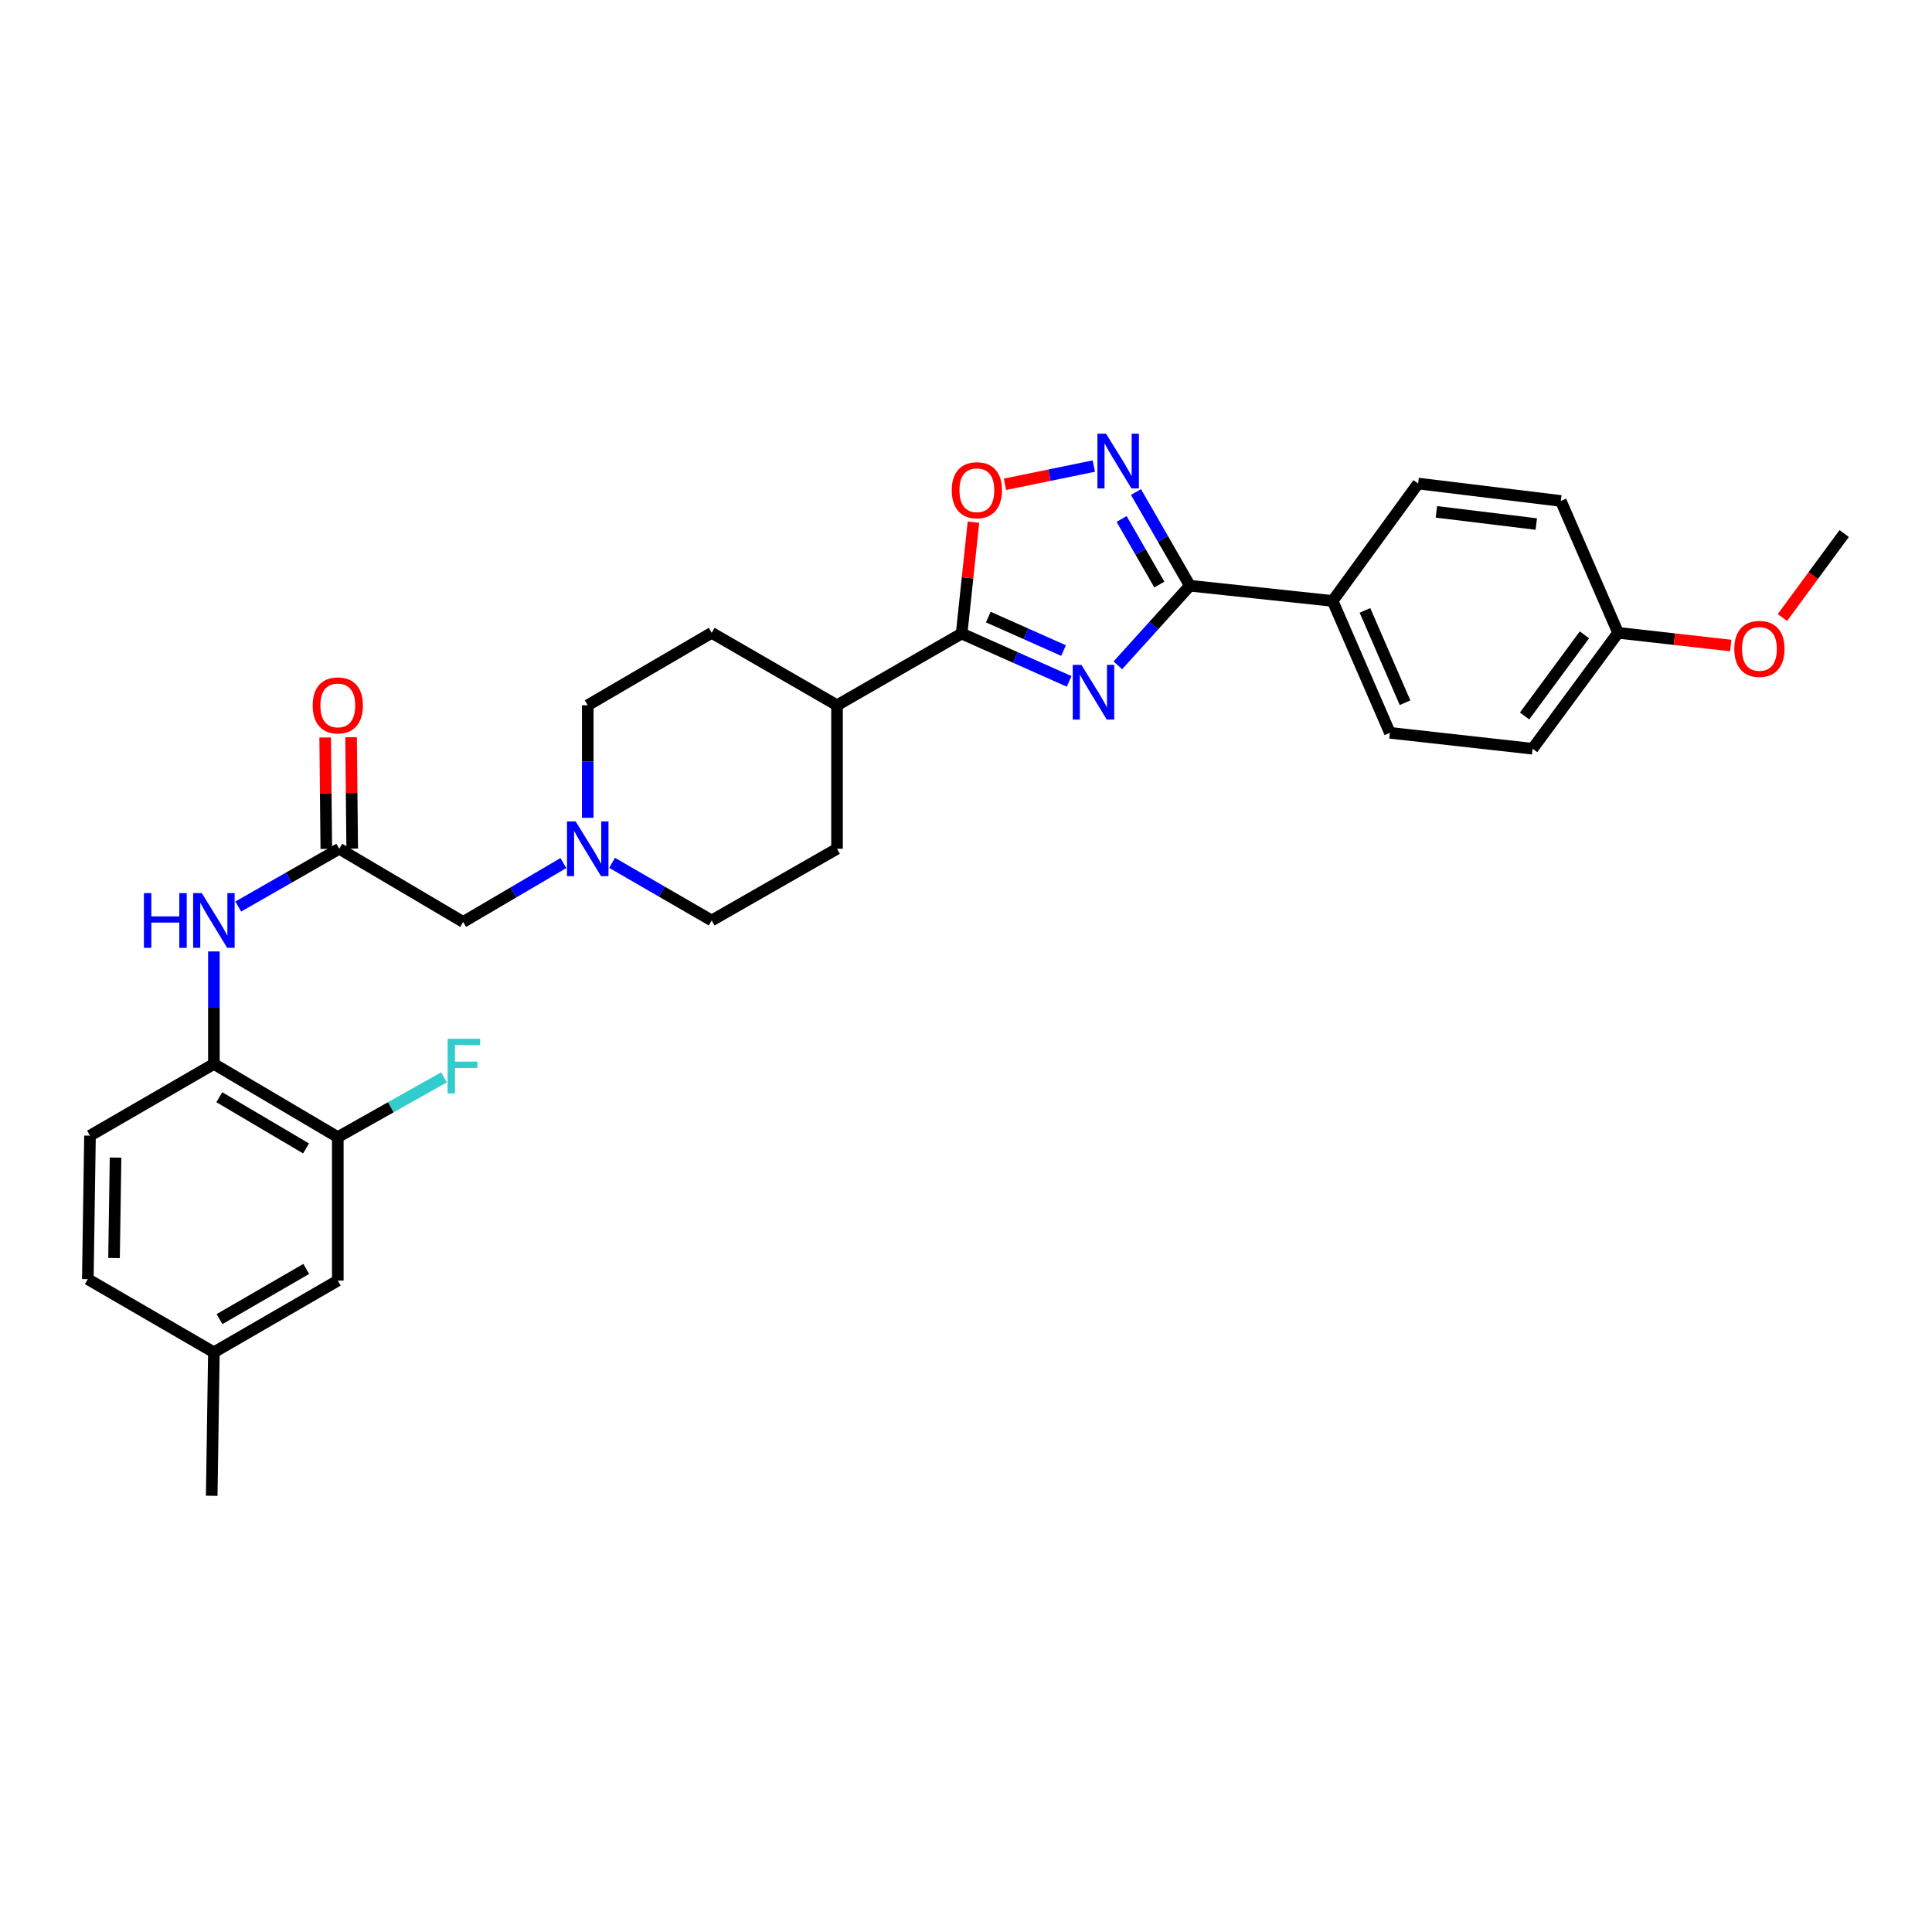 <?xml version='1.0' encoding='iso-8859-1'?>
<svg version='1.1' baseProfile='full'
              xmlns='http://www.w3.org/2000/svg'
                      xmlns:rdkit='http://www.rdkit.org/xml'
                      xmlns:xlink='http://www.w3.org/1999/xlink'
                  xml:space='preserve'
width='1000px' height='1000px' viewBox='0 0 1000 1000'>
<!-- END OF HEADER -->
<rect style='opacity:1.0;fill:#FFFFFF;stroke:none' width='1000' height='1000' x='0' y='0'> </rect>
<path class='bond-0' d='M 578.59,344.374 L 597.234,323.771' style='fill:none;fill-rule:evenodd;stroke:#0000FF;stroke-width:6px;stroke-linecap:butt;stroke-linejoin:miter;stroke-opacity:1' />
<path class='bond-0' d='M 597.234,323.771 L 615.878,303.169' style='fill:none;fill-rule:evenodd;stroke:#000000;stroke-width:6px;stroke-linecap:butt;stroke-linejoin:miter;stroke-opacity:1' />
<path class='bond-1' d='M 553.384,352.686 L 525.564,340.306' style='fill:none;fill-rule:evenodd;stroke:#0000FF;stroke-width:6px;stroke-linecap:butt;stroke-linejoin:miter;stroke-opacity:1' />
<path class='bond-1' d='M 525.564,340.306 L 497.744,327.926' style='fill:none;fill-rule:evenodd;stroke:#000000;stroke-width:6px;stroke-linecap:butt;stroke-linejoin:miter;stroke-opacity:1' />
<path class='bond-1' d='M 550.487,336.727 L 531.013,328.061' style='fill:none;fill-rule:evenodd;stroke:#0000FF;stroke-width:6px;stroke-linecap:butt;stroke-linejoin:miter;stroke-opacity:1' />
<path class='bond-1' d='M 531.013,328.061 L 511.539,319.395' style='fill:none;fill-rule:evenodd;stroke:#000000;stroke-width:6px;stroke-linecap:butt;stroke-linejoin:miter;stroke-opacity:1' />
<path class='bond-2' d='M 615.878,303.169 L 601.928,278.92' style='fill:none;fill-rule:evenodd;stroke:#000000;stroke-width:6px;stroke-linecap:butt;stroke-linejoin:miter;stroke-opacity:1' />
<path class='bond-2' d='M 601.928,278.92 L 587.977,254.672' style='fill:none;fill-rule:evenodd;stroke:#0000FF;stroke-width:6px;stroke-linecap:butt;stroke-linejoin:miter;stroke-opacity:1' />
<path class='bond-2' d='M 600.076,302.577 L 590.311,285.604' style='fill:none;fill-rule:evenodd;stroke:#000000;stroke-width:6px;stroke-linecap:butt;stroke-linejoin:miter;stroke-opacity:1' />
<path class='bond-2' d='M 590.311,285.604 L 580.546,268.63' style='fill:none;fill-rule:evenodd;stroke:#0000FF;stroke-width:6px;stroke-linecap:butt;stroke-linejoin:miter;stroke-opacity:1' />
<path class='bond-9' d='M 615.878,303.169 L 689.761,311.039' style='fill:none;fill-rule:evenodd;stroke:#000000;stroke-width:6px;stroke-linecap:butt;stroke-linejoin:miter;stroke-opacity:1' />
<path class='bond-3' d='M 497.744,327.926 L 500.801,299.104' style='fill:none;fill-rule:evenodd;stroke:#000000;stroke-width:6px;stroke-linecap:butt;stroke-linejoin:miter;stroke-opacity:1' />
<path class='bond-3' d='M 500.801,299.104 L 503.858,270.282' style='fill:none;fill-rule:evenodd;stroke:#FF0000;stroke-width:6px;stroke-linecap:butt;stroke-linejoin:miter;stroke-opacity:1' />
<path class='bond-10' d='M 497.744,327.926 L 433.242,365.042' style='fill:none;fill-rule:evenodd;stroke:#000000;stroke-width:6px;stroke-linecap:butt;stroke-linejoin:miter;stroke-opacity:1' />
<path class='bond-30' d='M 566.154,241.238 L 543.16,245.954' style='fill:none;fill-rule:evenodd;stroke:#0000FF;stroke-width:6px;stroke-linecap:butt;stroke-linejoin:miter;stroke-opacity:1' />
<path class='bond-30' d='M 543.16,245.954 L 520.166,250.671' style='fill:none;fill-rule:evenodd;stroke:#FF0000;stroke-width:6px;stroke-linecap:butt;stroke-linejoin:miter;stroke-opacity:1' />
<path class='bond-4' d='M 175.598,439.321 L 239.728,477.19' style='fill:none;fill-rule:evenodd;stroke:#000000;stroke-width:6px;stroke-linecap:butt;stroke-linejoin:miter;stroke-opacity:1' />
<path class='bond-5' d='M 175.598,439.321 L 149.458,454.273' style='fill:none;fill-rule:evenodd;stroke:#000000;stroke-width:6px;stroke-linecap:butt;stroke-linejoin:miter;stroke-opacity:1' />
<path class='bond-5' d='M 149.458,454.273 L 123.318,469.225' style='fill:none;fill-rule:evenodd;stroke:#0000FF;stroke-width:6px;stroke-linecap:butt;stroke-linejoin:miter;stroke-opacity:1' />
<path class='bond-13' d='M 182.299,439.253 L 182.007,410.422' style='fill:none;fill-rule:evenodd;stroke:#000000;stroke-width:6px;stroke-linecap:butt;stroke-linejoin:miter;stroke-opacity:1' />
<path class='bond-13' d='M 182.007,410.422 L 181.715,381.592' style='fill:none;fill-rule:evenodd;stroke:#FF0000;stroke-width:6px;stroke-linecap:butt;stroke-linejoin:miter;stroke-opacity:1' />
<path class='bond-13' d='M 168.897,439.389 L 168.605,410.558' style='fill:none;fill-rule:evenodd;stroke:#000000;stroke-width:6px;stroke-linecap:butt;stroke-linejoin:miter;stroke-opacity:1' />
<path class='bond-13' d='M 168.605,410.558 L 168.313,381.727' style='fill:none;fill-rule:evenodd;stroke:#FF0000;stroke-width:6px;stroke-linecap:butt;stroke-linejoin:miter;stroke-opacity:1' />
<path class='bond-6' d='M 110.709,492.454 L 110.709,521.578' style='fill:none;fill-rule:evenodd;stroke:#0000FF;stroke-width:6px;stroke-linecap:butt;stroke-linejoin:miter;stroke-opacity:1' />
<path class='bond-6' d='M 110.709,521.578 L 110.709,550.701' style='fill:none;fill-rule:evenodd;stroke:#000000;stroke-width:6px;stroke-linecap:butt;stroke-linejoin:miter;stroke-opacity:1' />
<path class='bond-8' d='M 110.709,550.701 L 174.846,588.57' style='fill:none;fill-rule:evenodd;stroke:#000000;stroke-width:6px;stroke-linecap:butt;stroke-linejoin:miter;stroke-opacity:1' />
<path class='bond-8' d='M 113.515,567.922 L 158.411,594.43' style='fill:none;fill-rule:evenodd;stroke:#000000;stroke-width:6px;stroke-linecap:butt;stroke-linejoin:miter;stroke-opacity:1' />
<path class='bond-14' d='M 110.709,550.701 L 46.579,587.818' style='fill:none;fill-rule:evenodd;stroke:#000000;stroke-width:6px;stroke-linecap:butt;stroke-linejoin:miter;stroke-opacity:1' />
<path class='bond-7' d='M 304.215,423.304 L 304.215,394.173' style='fill:none;fill-rule:evenodd;stroke:#0000FF;stroke-width:6px;stroke-linecap:butt;stroke-linejoin:miter;stroke-opacity:1' />
<path class='bond-7' d='M 304.215,394.173 L 304.215,365.042' style='fill:none;fill-rule:evenodd;stroke:#000000;stroke-width:6px;stroke-linecap:butt;stroke-linejoin:miter;stroke-opacity:1' />
<path class='bond-11' d='M 291.606,446.726 L 265.667,461.958' style='fill:none;fill-rule:evenodd;stroke:#0000FF;stroke-width:6px;stroke-linecap:butt;stroke-linejoin:miter;stroke-opacity:1' />
<path class='bond-11' d='M 265.667,461.958 L 239.728,477.19' style='fill:none;fill-rule:evenodd;stroke:#000000;stroke-width:6px;stroke-linecap:butt;stroke-linejoin:miter;stroke-opacity:1' />
<path class='bond-31' d='M 316.808,446.607 L 342.588,461.522' style='fill:none;fill-rule:evenodd;stroke:#0000FF;stroke-width:6px;stroke-linecap:butt;stroke-linejoin:miter;stroke-opacity:1' />
<path class='bond-31' d='M 342.588,461.522 L 368.367,476.438' style='fill:none;fill-rule:evenodd;stroke:#000000;stroke-width:6px;stroke-linecap:butt;stroke-linejoin:miter;stroke-opacity:1' />
<path class='bond-12' d='M 174.846,588.57 L 174.846,662.826' style='fill:none;fill-rule:evenodd;stroke:#000000;stroke-width:6px;stroke-linecap:butt;stroke-linejoin:miter;stroke-opacity:1' />
<path class='bond-21' d='M 174.846,588.57 L 202.327,573.092' style='fill:none;fill-rule:evenodd;stroke:#000000;stroke-width:6px;stroke-linecap:butt;stroke-linejoin:miter;stroke-opacity:1' />
<path class='bond-21' d='M 202.327,573.092 L 229.808,557.615' style='fill:none;fill-rule:evenodd;stroke:#33CCCC;stroke-width:6px;stroke-linecap:butt;stroke-linejoin:miter;stroke-opacity:1' />
<path class='bond-15' d='M 689.761,311.039 L 719.403,379.308' style='fill:none;fill-rule:evenodd;stroke:#000000;stroke-width:6px;stroke-linecap:butt;stroke-linejoin:miter;stroke-opacity:1' />
<path class='bond-15' d='M 706.501,315.942 L 727.25,363.73' style='fill:none;fill-rule:evenodd;stroke:#000000;stroke-width:6px;stroke-linecap:butt;stroke-linejoin:miter;stroke-opacity:1' />
<path class='bond-16' d='M 689.761,311.039 L 734.019,250.282' style='fill:none;fill-rule:evenodd;stroke:#000000;stroke-width:6px;stroke-linecap:butt;stroke-linejoin:miter;stroke-opacity:1' />
<path class='bond-17' d='M 433.242,365.042 L 433.242,439.321' style='fill:none;fill-rule:evenodd;stroke:#000000;stroke-width:6px;stroke-linecap:butt;stroke-linejoin:miter;stroke-opacity:1' />
<path class='bond-18' d='M 433.242,365.042 L 368.367,327.546' style='fill:none;fill-rule:evenodd;stroke:#000000;stroke-width:6px;stroke-linecap:butt;stroke-linejoin:miter;stroke-opacity:1' />
<path class='bond-33' d='M 174.846,662.826 L 110.709,699.943' style='fill:none;fill-rule:evenodd;stroke:#000000;stroke-width:6px;stroke-linecap:butt;stroke-linejoin:miter;stroke-opacity:1' />
<path class='bond-33' d='M 158.512,656.794 L 113.616,682.775' style='fill:none;fill-rule:evenodd;stroke:#000000;stroke-width:6px;stroke-linecap:butt;stroke-linejoin:miter;stroke-opacity:1' />
<path class='bond-24' d='M 46.579,587.818 L 45.455,662.089' style='fill:none;fill-rule:evenodd;stroke:#000000;stroke-width:6px;stroke-linecap:butt;stroke-linejoin:miter;stroke-opacity:1' />
<path class='bond-24' d='M 59.811,599.161 L 59.024,651.151' style='fill:none;fill-rule:evenodd;stroke:#000000;stroke-width:6px;stroke-linecap:butt;stroke-linejoin:miter;stroke-opacity:1' />
<path class='bond-26' d='M 719.403,379.308 L 793.264,387.543' style='fill:none;fill-rule:evenodd;stroke:#000000;stroke-width:6px;stroke-linecap:butt;stroke-linejoin:miter;stroke-opacity:1' />
<path class='bond-25' d='M 734.019,250.282 L 807.887,259.291' style='fill:none;fill-rule:evenodd;stroke:#000000;stroke-width:6px;stroke-linecap:butt;stroke-linejoin:miter;stroke-opacity:1' />
<path class='bond-25' d='M 743.476,264.937 L 795.184,271.243' style='fill:none;fill-rule:evenodd;stroke:#000000;stroke-width:6px;stroke-linecap:butt;stroke-linejoin:miter;stroke-opacity:1' />
<path class='bond-19' d='M 433.242,439.321 L 368.367,476.438' style='fill:none;fill-rule:evenodd;stroke:#000000;stroke-width:6px;stroke-linecap:butt;stroke-linejoin:miter;stroke-opacity:1' />
<path class='bond-20' d='M 368.367,327.546 L 304.215,365.042' style='fill:none;fill-rule:evenodd;stroke:#000000;stroke-width:6px;stroke-linecap:butt;stroke-linejoin:miter;stroke-opacity:1' />
<path class='bond-22' d='M 110.709,699.943 L 45.455,662.089' style='fill:none;fill-rule:evenodd;stroke:#000000;stroke-width:6px;stroke-linecap:butt;stroke-linejoin:miter;stroke-opacity:1' />
<path class='bond-28' d='M 110.709,699.943 L 109.584,774.221' style='fill:none;fill-rule:evenodd;stroke:#000000;stroke-width:6px;stroke-linecap:butt;stroke-linejoin:miter;stroke-opacity:1' />
<path class='bond-23' d='M 837.529,327.546 L 807.887,259.291' style='fill:none;fill-rule:evenodd;stroke:#000000;stroke-width:6px;stroke-linecap:butt;stroke-linejoin:miter;stroke-opacity:1' />
<path class='bond-27' d='M 837.529,327.546 L 866.678,330.834' style='fill:none;fill-rule:evenodd;stroke:#000000;stroke-width:6px;stroke-linecap:butt;stroke-linejoin:miter;stroke-opacity:1' />
<path class='bond-27' d='M 866.678,330.834 L 895.828,334.122' style='fill:none;fill-rule:evenodd;stroke:#FF0000;stroke-width:6px;stroke-linecap:butt;stroke-linejoin:miter;stroke-opacity:1' />
<path class='bond-32' d='M 837.529,327.546 L 793.264,387.543' style='fill:none;fill-rule:evenodd;stroke:#000000;stroke-width:6px;stroke-linecap:butt;stroke-linejoin:miter;stroke-opacity:1' />
<path class='bond-32' d='M 820.104,328.589 L 789.119,370.587' style='fill:none;fill-rule:evenodd;stroke:#000000;stroke-width:6px;stroke-linecap:butt;stroke-linejoin:miter;stroke-opacity:1' />
<path class='bond-29' d='M 922.565,319.625 L 938.555,297.89' style='fill:none;fill-rule:evenodd;stroke:#FF0000;stroke-width:6px;stroke-linecap:butt;stroke-linejoin:miter;stroke-opacity:1' />
<path class='bond-29' d='M 938.555,297.89 L 954.545,276.156' style='fill:none;fill-rule:evenodd;stroke:#000000;stroke-width:6px;stroke-linecap:butt;stroke-linejoin:miter;stroke-opacity:1' />
<path  class='atom-0' d='M 559.731 344.137
L 569.011 359.137
Q 569.931 360.617, 571.411 363.297
Q 572.891 365.977, 572.971 366.137
L 572.971 344.137
L 576.731 344.137
L 576.731 372.457
L 572.851 372.457
L 562.891 356.057
Q 561.731 354.137, 560.491 351.937
Q 559.291 349.737, 558.931 349.057
L 558.931 372.457
L 555.251 372.457
L 555.251 344.137
L 559.731 344.137
' fill='#0000FF'/>
<path  class='atom-3' d='M 572.501 224.492
L 581.781 239.492
Q 582.701 240.972, 584.181 243.652
Q 585.661 246.332, 585.741 246.492
L 585.741 224.492
L 589.501 224.492
L 589.501 252.812
L 585.621 252.812
L 575.661 236.412
Q 574.501 234.492, 573.261 232.292
Q 572.061 230.092, 571.701 229.412
L 571.701 252.812
L 568.021 252.812
L 568.021 224.492
L 572.501 224.492
' fill='#0000FF'/>
<path  class='atom-4' d='M 492.622 253.735
Q 492.622 246.935, 495.982 243.135
Q 499.342 239.335, 505.622 239.335
Q 511.902 239.335, 515.262 243.135
Q 518.622 246.935, 518.622 253.735
Q 518.622 260.615, 515.222 264.535
Q 511.822 268.415, 505.622 268.415
Q 499.382 268.415, 495.982 264.535
Q 492.622 260.655, 492.622 253.735
M 505.622 265.215
Q 509.942 265.215, 512.262 262.335
Q 514.622 259.415, 514.622 253.735
Q 514.622 248.175, 512.262 245.375
Q 509.942 242.535, 505.622 242.535
Q 501.302 242.535, 498.942 245.335
Q 496.622 248.135, 496.622 253.735
Q 496.622 259.455, 498.942 262.335
Q 501.302 265.215, 505.622 265.215
' fill='#FF0000'/>
<path  class='atom-6' d='M 74.489 462.278
L 78.329 462.278
L 78.329 474.318
L 92.809 474.318
L 92.809 462.278
L 96.649 462.278
L 96.649 490.598
L 92.809 490.598
L 92.809 477.518
L 78.329 477.518
L 78.329 490.598
L 74.489 490.598
L 74.489 462.278
' fill='#0000FF'/>
<path  class='atom-6' d='M 104.449 462.278
L 113.729 477.278
Q 114.649 478.758, 116.129 481.438
Q 117.609 484.118, 117.689 484.278
L 117.689 462.278
L 121.449 462.278
L 121.449 490.598
L 117.569 490.598
L 107.609 474.198
Q 106.449 472.278, 105.209 470.078
Q 104.009 467.878, 103.649 467.198
L 103.649 490.598
L 99.969 490.598
L 99.969 462.278
L 104.449 462.278
' fill='#0000FF'/>
<path  class='atom-8' d='M 297.955 425.161
L 307.235 440.161
Q 308.155 441.641, 309.635 444.321
Q 311.115 447.001, 311.195 447.161
L 311.195 425.161
L 314.955 425.161
L 314.955 453.481
L 311.075 453.481
L 301.115 437.081
Q 299.955 435.161, 298.715 432.961
Q 297.515 430.761, 297.155 430.081
L 297.155 453.481
L 293.475 453.481
L 293.475 425.161
L 297.955 425.161
' fill='#0000FF'/>
<path  class='atom-14' d='M 161.846 365.122
Q 161.846 358.322, 165.206 354.522
Q 168.566 350.722, 174.846 350.722
Q 181.126 350.722, 184.486 354.522
Q 187.846 358.322, 187.846 365.122
Q 187.846 372.002, 184.446 375.922
Q 181.046 379.802, 174.846 379.802
Q 168.606 379.802, 165.206 375.922
Q 161.846 372.042, 161.846 365.122
M 174.846 376.602
Q 179.166 376.602, 181.486 373.722
Q 183.846 370.802, 183.846 365.122
Q 183.846 359.562, 181.486 356.762
Q 179.166 353.922, 174.846 353.922
Q 170.526 353.922, 168.166 356.722
Q 165.846 359.522, 165.846 365.122
Q 165.846 370.842, 168.166 373.722
Q 170.526 376.602, 174.846 376.602
' fill='#FF0000'/>
<path  class='atom-22' d='M 231.68 537.658
L 248.52 537.658
L 248.52 540.898
L 235.48 540.898
L 235.48 549.498
L 247.08 549.498
L 247.08 552.778
L 235.48 552.778
L 235.48 565.978
L 231.68 565.978
L 231.68 537.658
' fill='#33CCCC'/>
<path  class='atom-28' d='M 897.668 335.876
Q 897.668 329.076, 901.028 325.276
Q 904.388 321.476, 910.668 321.476
Q 916.948 321.476, 920.308 325.276
Q 923.668 329.076, 923.668 335.876
Q 923.668 342.756, 920.268 346.676
Q 916.868 350.556, 910.668 350.556
Q 904.428 350.556, 901.028 346.676
Q 897.668 342.796, 897.668 335.876
M 910.668 347.356
Q 914.988 347.356, 917.308 344.476
Q 919.668 341.556, 919.668 335.876
Q 919.668 330.316, 917.308 327.516
Q 914.988 324.676, 910.668 324.676
Q 906.348 324.676, 903.988 327.476
Q 901.668 330.276, 901.668 335.876
Q 901.668 341.596, 903.988 344.476
Q 906.348 347.356, 910.668 347.356
' fill='#FF0000'/>
</svg>
